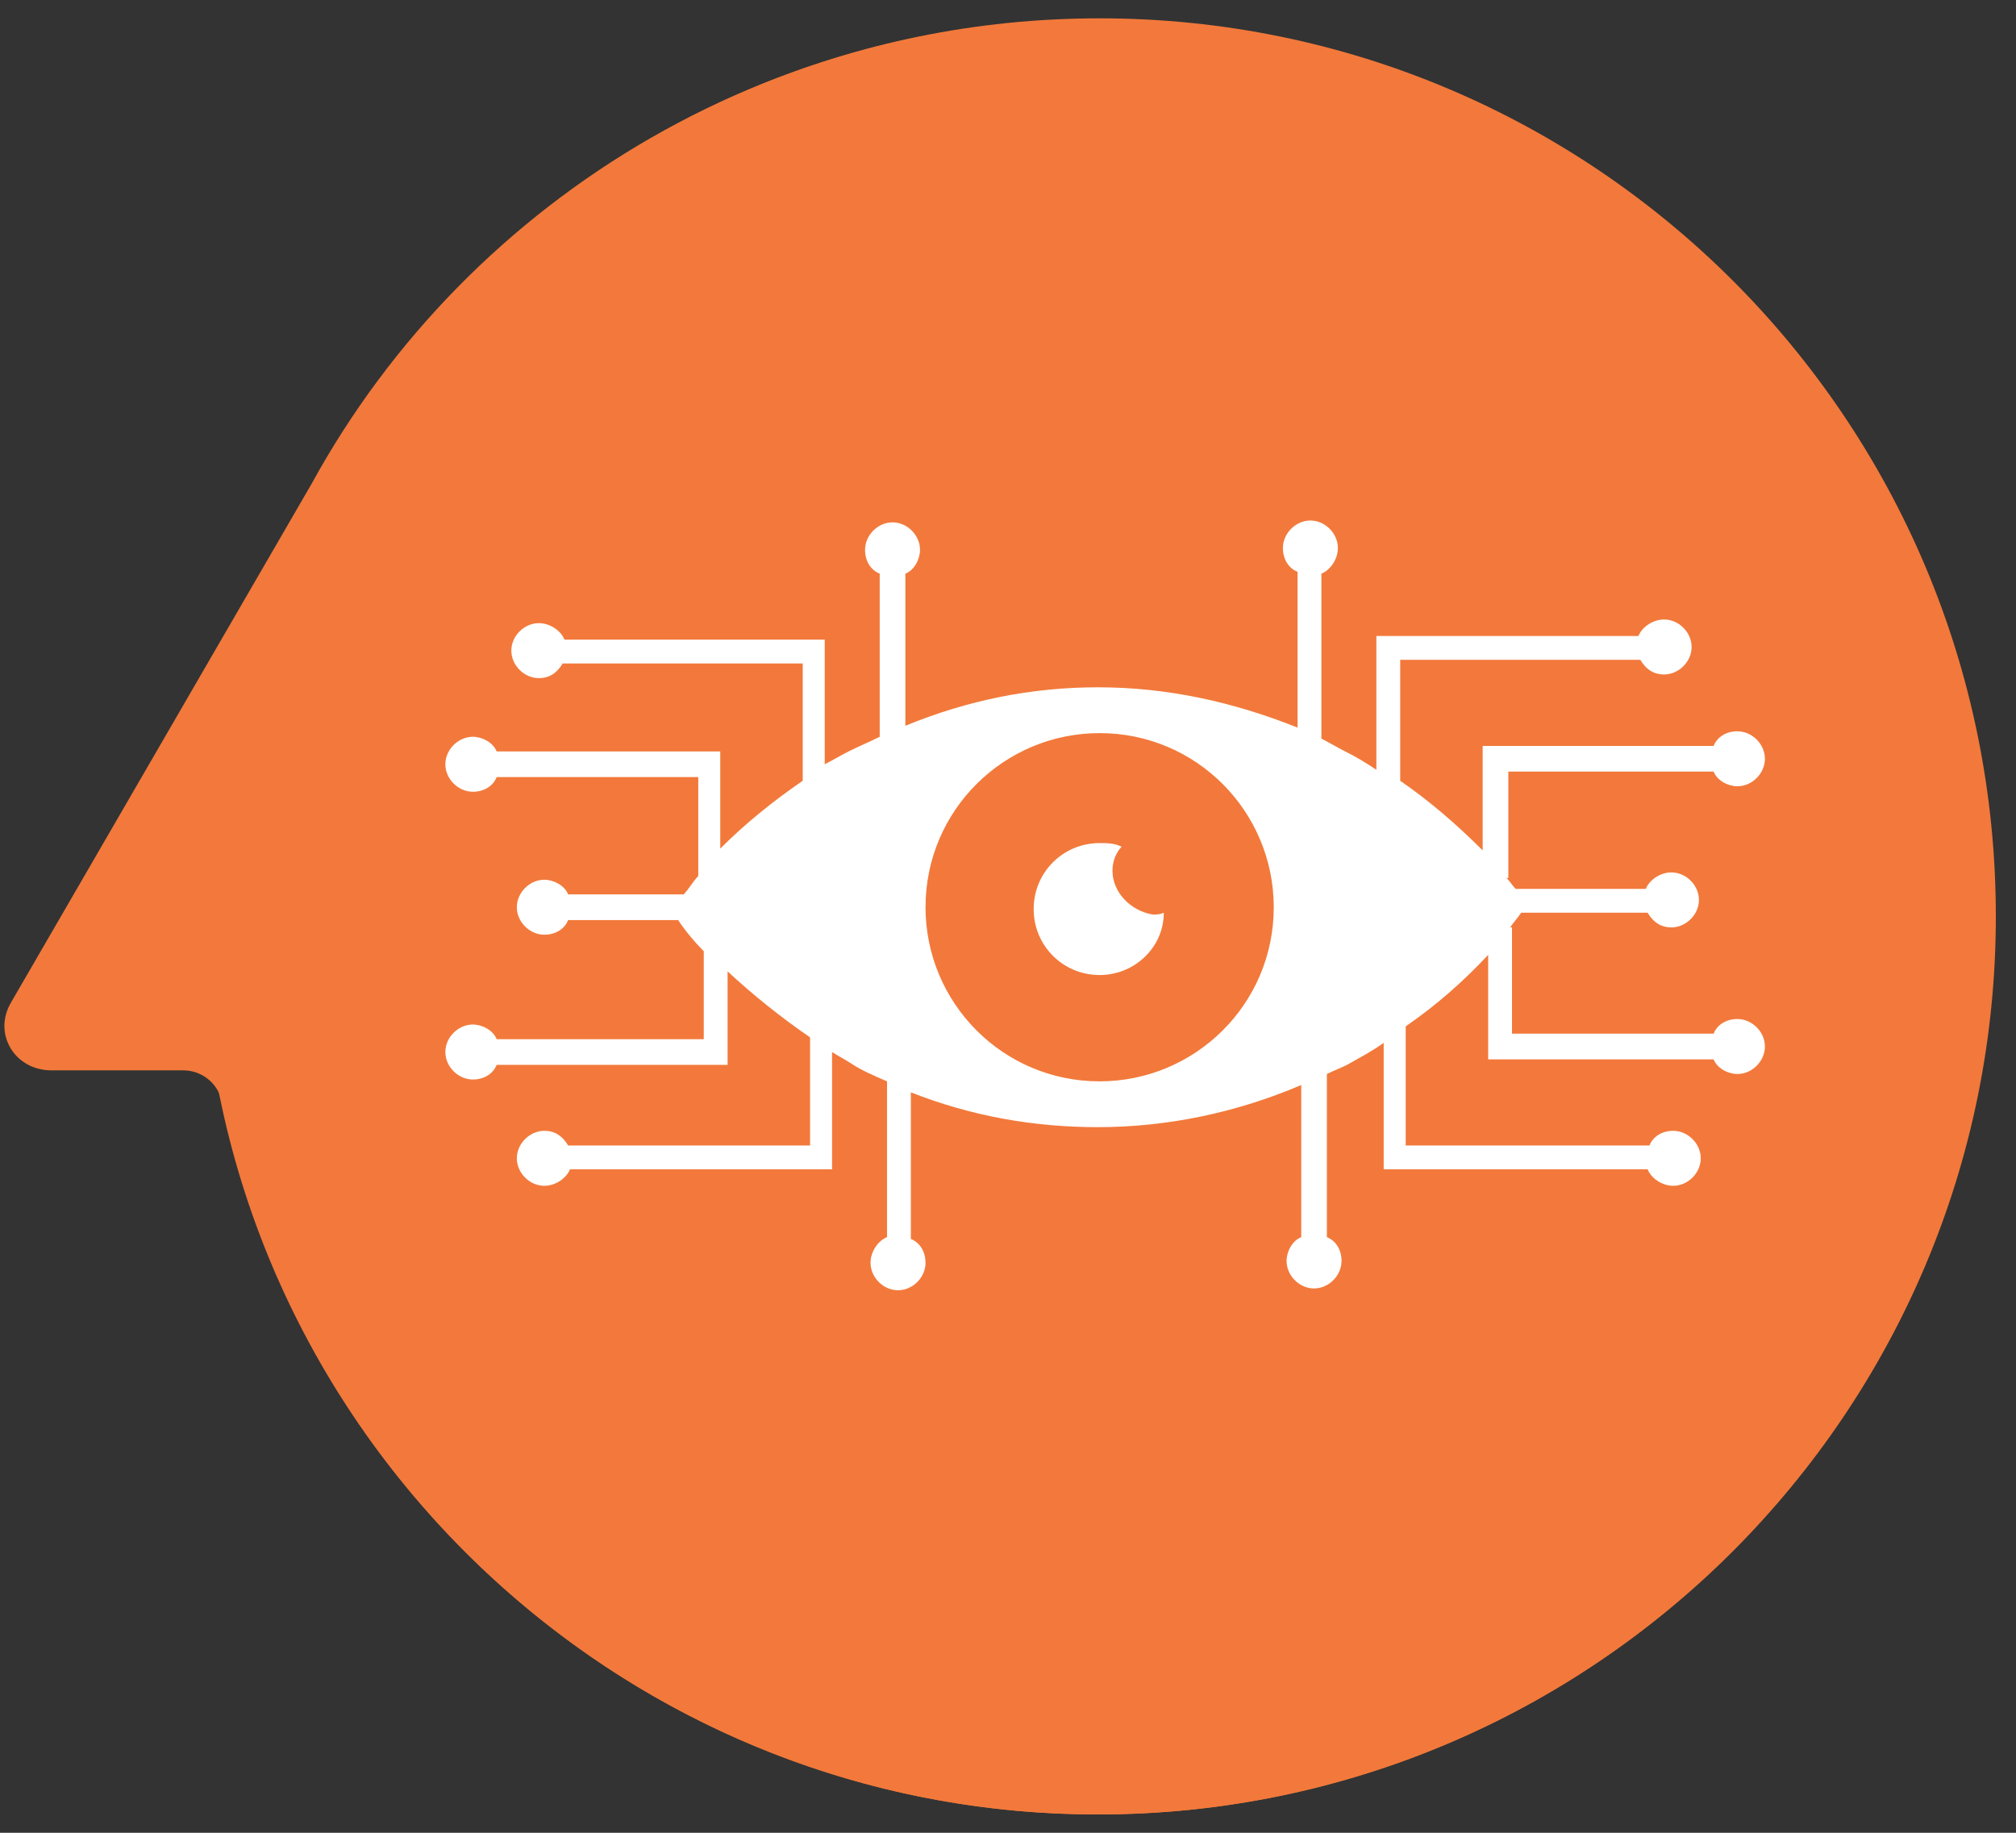 <?xml version="1.0" encoding="UTF-8"?>
<svg xmlns="http://www.w3.org/2000/svg" xmlns:xlink="http://www.w3.org/1999/xlink" version="1.1" id="Layer_1" x="0px" y="0px" width="110px" height="100px" viewBox="0 0 110 100" style="enable-background:new 0 0 110 100;" xml:space="preserve">
<rect x="0" y="0" width="110" height="100" fill="#333333" stroke="none"/>
<style type="text/css">
	.st0{fill:#F2793B;}
	.st1{fill:#FFFFFF;}
</style>
<g>
	<path class="st0" d="M62.2,1.1C42.7,0.2,25.6,10.7,17,26.4L0.6,54.7c-1,1.7,0.2,3.7,2.2,3.7H10c1,0,1.9,0.7,2.1,1.7   C16.7,82.3,36.4,99,59.9,99c27.8,0,50.2-23.2,48.9-51.3C107.7,22.6,87.3,2.2,62.2,1.1"></path>
	<path class="st0" d="M108.9,50c0,27-21.9,49-49,49C32.9,99,11,77,11,50S32.9,1,60,1C87,1,108.9,22.9,108.9,50"></path>
</g>
<g>
	<path class="st1" d="M94.8,55.6c-0.6,0-1.1,0.3-1.3,0.8h-11v-5.8h-0.1c0.2-0.3,0.4-0.5,0.6-0.8h6.9c0.3,0.5,0.7,0.8,1.3,0.8   c0.8,0,1.5-0.7,1.5-1.5c0-0.8-0.7-1.5-1.5-1.5c-0.6,0-1.2,0.4-1.4,0.9h-7.1c-0.2-0.2-0.3-0.4-0.5-0.6h0.1v-5.8h11.2   c0.2,0.5,0.8,0.8,1.3,0.8c0.8,0,1.5-0.7,1.5-1.5c0-0.8-0.7-1.5-1.5-1.5c-0.6,0-1.1,0.3-1.3,0.8H80.9v5.7c-1.4-1.4-2.9-2.7-4.5-3.8   v-6.6h13.1c0.3,0.5,0.7,0.8,1.3,0.8c0.8,0,1.5-0.7,1.5-1.5c0-0.8-0.7-1.5-1.5-1.5c-0.6,0-1.2,0.4-1.4,0.9H75.1V42   c-0.6-0.4-1.1-0.7-1.7-1c-0.4-0.2-0.9-0.5-1.3-0.7v-9c0.5-0.2,0.9-0.8,0.9-1.4c0-0.8-0.7-1.5-1.5-1.5c-0.8,0-1.5,0.7-1.5,1.5   c0,0.6,0.3,1.1,0.8,1.3v8.5c-3.5-1.4-7.1-2.2-10.9-2.2c-3.6,0-7.1,0.7-10.5,2.1v-8.3c0.5-0.2,0.8-0.8,0.8-1.3   c0-0.8-0.7-1.5-1.5-1.5c-0.8,0-1.5,0.7-1.5,1.5c0,0.6,0.3,1.1,0.8,1.3v8.9c-0.6,0.3-1.1,0.5-1.7,0.8c-0.4,0.2-0.9,0.5-1.3,0.7v-6.8   H30.8C30.6,34.4,30,34,29.4,34c-0.8,0-1.5,0.7-1.5,1.5c0,0.8,0.7,1.5,1.5,1.5c0.6,0,1-0.3,1.3-0.8h13.1v6.4   c-1.6,1.1-3.1,2.3-4.5,3.7v-5.3H27.1c-0.2-0.5-0.8-0.8-1.3-0.8c-0.8,0-1.5,0.7-1.5,1.5c0,0.8,0.7,1.5,1.5,1.5   c0.6,0,1.1-0.3,1.3-0.8h11v5.4c-0.3,0.3-0.5,0.7-0.8,1H31c-0.2-0.5-0.8-0.8-1.3-0.8c-0.8,0-1.5,0.7-1.5,1.5c0,0.8,0.7,1.5,1.5,1.5   c0.6,0,1.1-0.3,1.3-0.8H37c0.4,0.6,0.9,1.2,1.4,1.7v4.8H27.1c-0.2-0.5-0.8-0.8-1.3-0.8c-0.8,0-1.5,0.7-1.5,1.5   c0,0.8,0.7,1.5,1.5,1.5c0.6,0,1.1-0.3,1.3-0.8h12.6V53c1.4,1.3,2.9,2.5,4.5,3.6v5.9H31c-0.3-0.5-0.7-0.8-1.3-0.8   c-0.8,0-1.5,0.7-1.5,1.5s0.7,1.5,1.5,1.5c0.6,0,1.2-0.4,1.4-0.9h14.3v-6.4c0.3,0.2,0.7,0.4,1,0.6c0.6,0.4,1.3,0.7,2,1v8.5   c-0.5,0.2-0.9,0.8-0.9,1.4c0,0.8,0.7,1.5,1.5,1.5s1.5-0.7,1.5-1.5c0-0.6-0.3-1.1-0.8-1.3v-8c3.3,1.3,6.7,1.9,10.2,1.9   c3.8,0,7.6-0.8,11.1-2.3v8.3c-0.5,0.2-0.8,0.8-0.8,1.3c0,0.8,0.7,1.5,1.5,1.5c0.8,0,1.5-0.7,1.5-1.5c0-0.6-0.3-1.1-0.8-1.3v-8.9   c0.4-0.2,0.7-0.3,1.1-0.5c0.7-0.4,1.3-0.7,2-1.2v6.9h14.4c0.2,0.5,0.8,0.9,1.4,0.9c0.8,0,1.5-0.7,1.5-1.5s-0.7-1.5-1.5-1.5   c-0.6,0-1.1,0.3-1.3,0.8H76.7V56c1.6-1.1,3.1-2.4,4.5-3.9v5.7h12.3c0.2,0.5,0.8,0.8,1.3,0.8c0.8,0,1.5-0.7,1.5-1.5   C96.3,56.3,95.6,55.6,94.8,55.6z M60,59c-5.3,0-9.5-4.3-9.5-9.5c0-5.3,4.3-9.5,9.5-9.5c5.3,0,9.5,4.3,9.5,9.5   C69.5,54.8,65.2,59,60,59z"></path>
	<path class="st1" d="M60.7,47.5c0-0.5,0.2-1,0.5-1.3C60.8,46,60.4,46,60,46c-2,0-3.6,1.6-3.6,3.6c0,2,1.6,3.6,3.6,3.6   c1.9,0,3.5-1.5,3.5-3.4c-0.2,0.1-0.4,0.1-0.6,0.1C61.7,49.7,60.7,48.7,60.7,47.5z"></path>
</g>
<line class="st0" x1="-414.7" y1="-101.3" x2="-414.7" y2="-79.4"></line>
<line class="st0" x1="486.5" y1="-190" x2="486.5" y2="-211.9"></line>
</svg>
